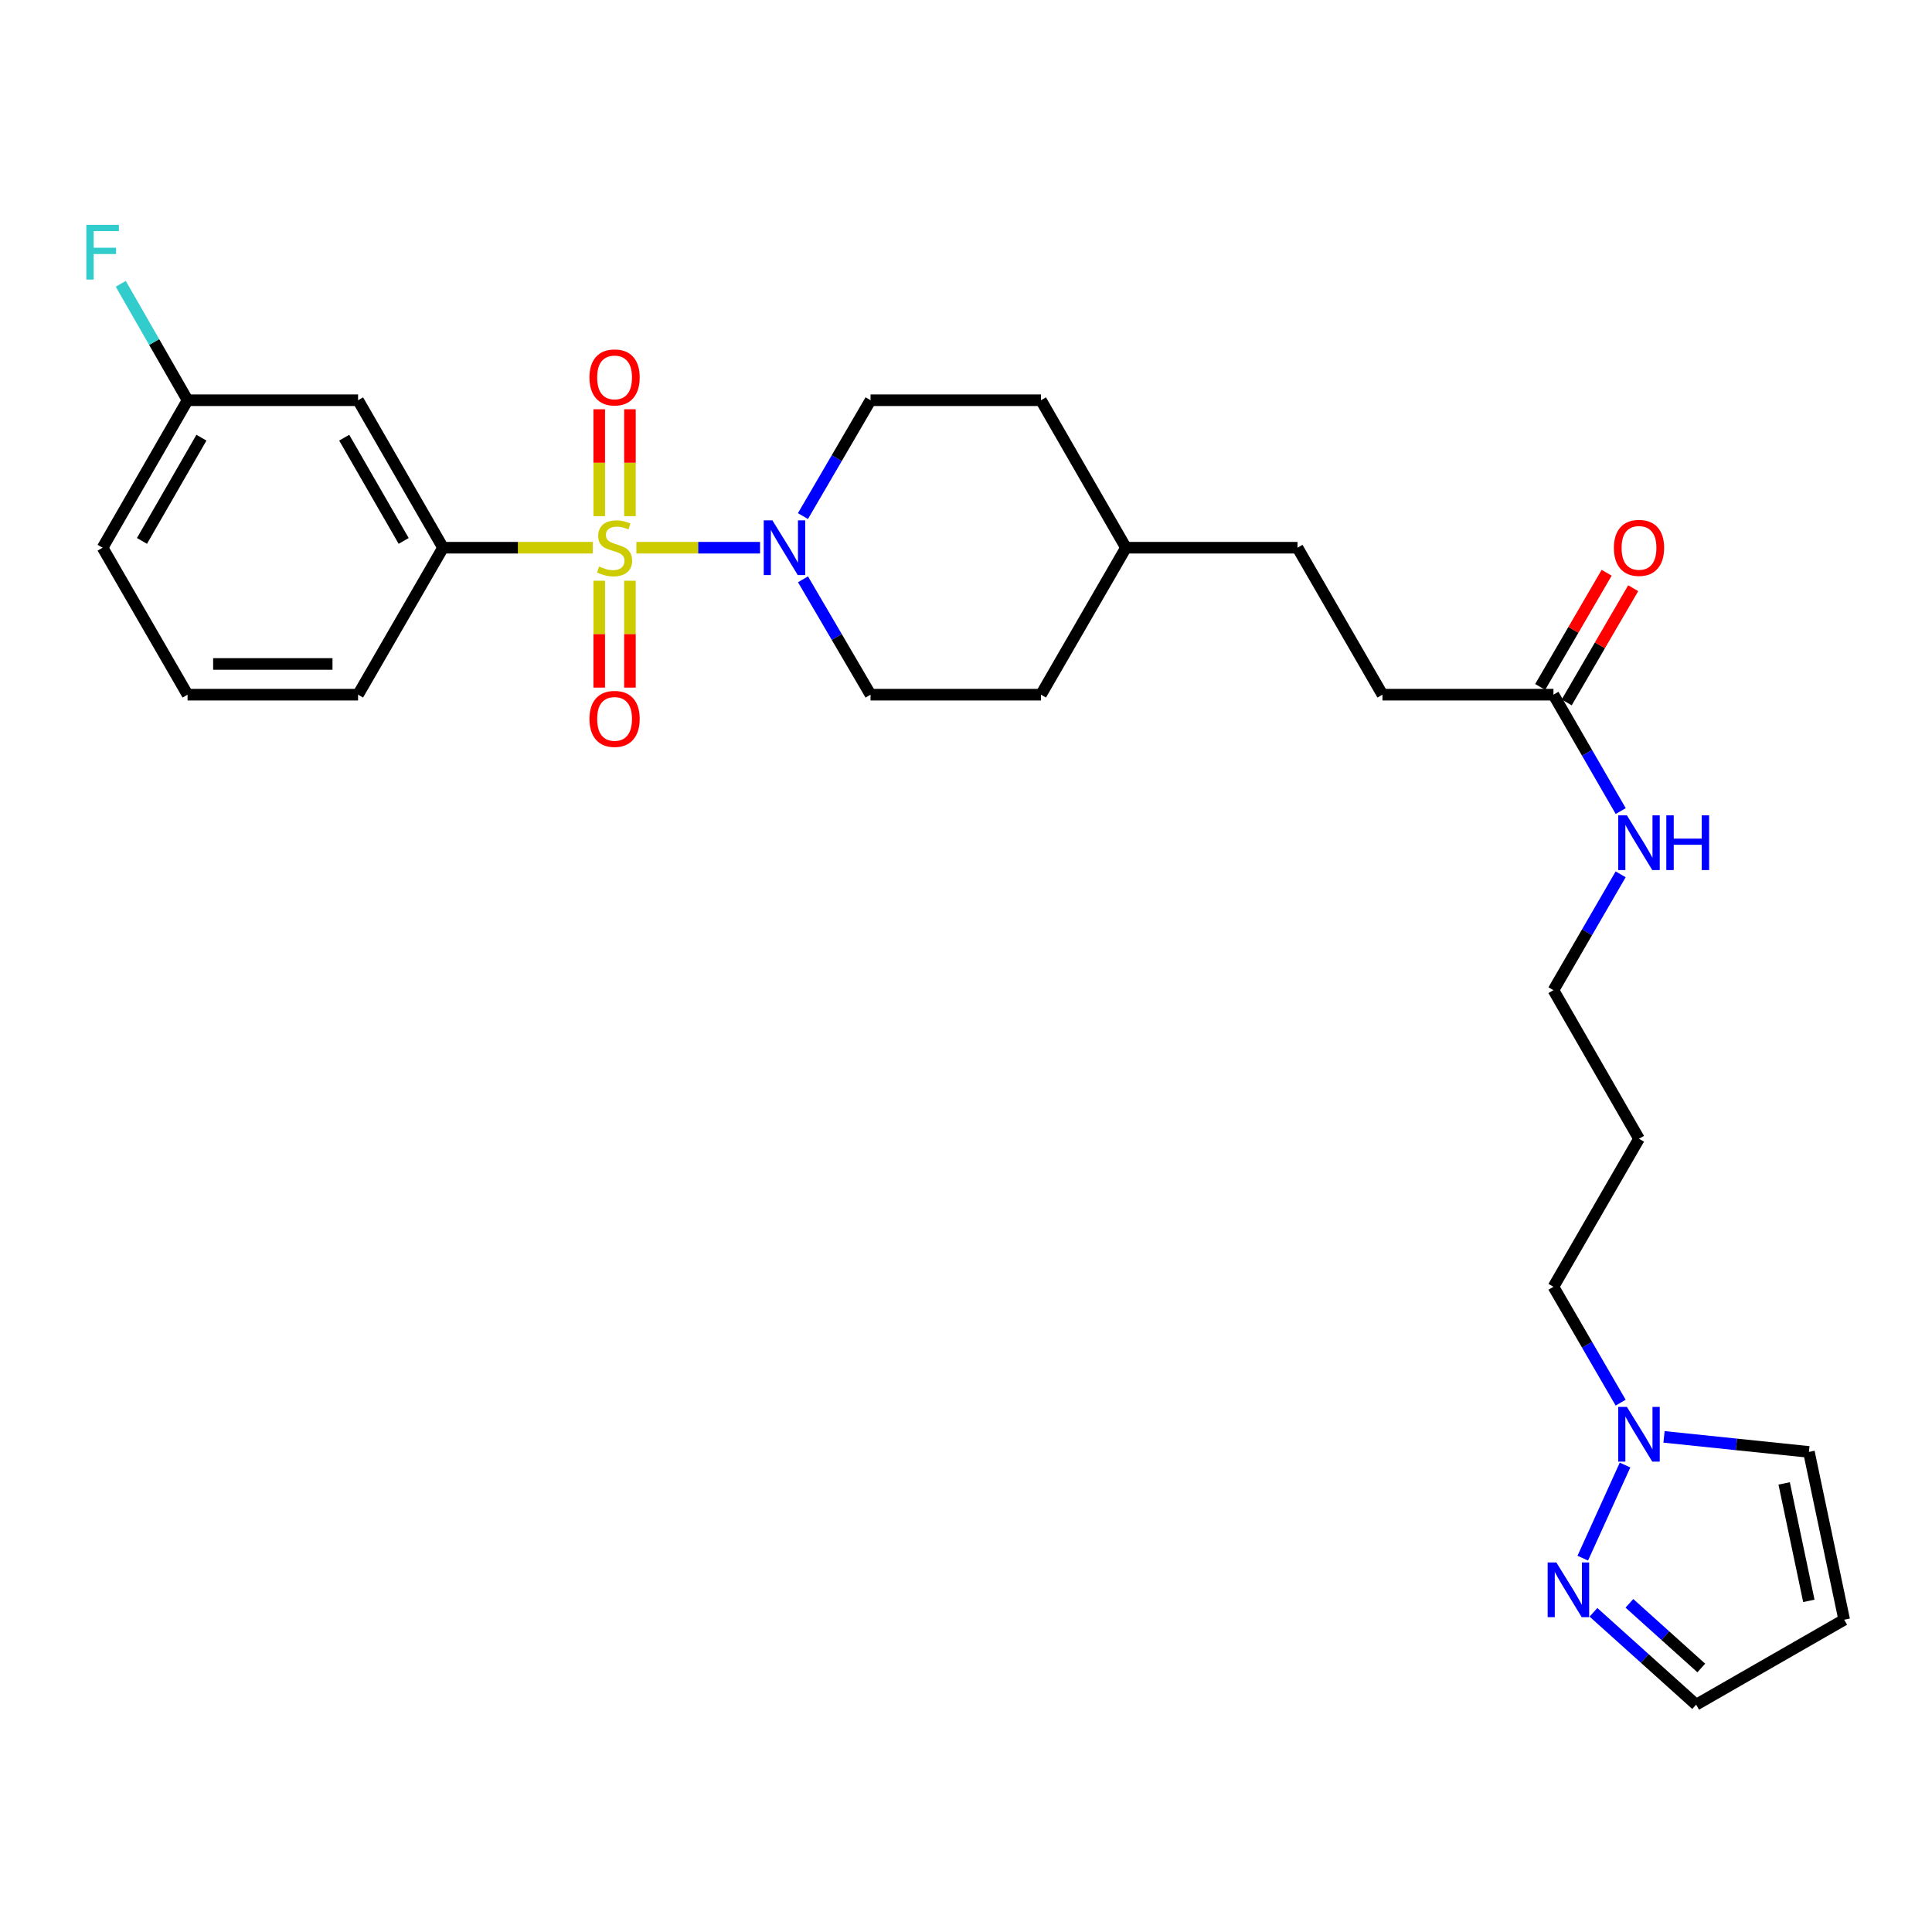 <?xml version='1.0' encoding='iso-8859-1'?>
<svg version='1.1' baseProfile='full'
              xmlns='http://www.w3.org/2000/svg'
                      xmlns:rdkit='http://www.rdkit.org/xml'
                      xmlns:xlink='http://www.w3.org/1999/xlink'
                  xml:space='preserve'
width='1000px' height='1000px' viewBox='0 0 1000 1000'>
<!-- END OF HEADER -->
<rect style='opacity:1.0;fill:#FFFFFF;stroke:none' width='1000' height='1000' x='0' y='0'> </rect>
<path class='bond-0' d='M 329.386,283.496 L 361.389,283.496' style='fill:none;fill-rule:evenodd;stroke:#CCCC00;stroke-width:6px;stroke-linecap:butt;stroke-linejoin:miter;stroke-opacity:1' />
<path class='bond-0' d='M 361.389,283.496 L 393.392,283.496' style='fill:none;fill-rule:evenodd;stroke:#0000FF;stroke-width:6px;stroke-linecap:butt;stroke-linejoin:miter;stroke-opacity:1' />
<path class='bond-1' d='M 306.807,283.496 L 268.058,283.496' style='fill:none;fill-rule:evenodd;stroke:#CCCC00;stroke-width:6px;stroke-linecap:butt;stroke-linejoin:miter;stroke-opacity:1' />
<path class='bond-1' d='M 268.058,283.496 L 229.309,283.496' style='fill:none;fill-rule:evenodd;stroke:#000000;stroke-width:6px;stroke-linecap:butt;stroke-linejoin:miter;stroke-opacity:1' />
<path class='bond-4' d='M 310.16,300.589 L 310.16,328.248' style='fill:none;fill-rule:evenodd;stroke:#CCCC00;stroke-width:6px;stroke-linecap:butt;stroke-linejoin:miter;stroke-opacity:1' />
<path class='bond-4' d='M 310.16,328.248 L 310.16,355.906' style='fill:none;fill-rule:evenodd;stroke:#FF0000;stroke-width:6px;stroke-linecap:butt;stroke-linejoin:miter;stroke-opacity:1' />
<path class='bond-4' d='M 326.055,300.589 L 326.055,328.248' style='fill:none;fill-rule:evenodd;stroke:#CCCC00;stroke-width:6px;stroke-linecap:butt;stroke-linejoin:miter;stroke-opacity:1' />
<path class='bond-4' d='M 326.055,328.248 L 326.055,355.906' style='fill:none;fill-rule:evenodd;stroke:#FF0000;stroke-width:6px;stroke-linecap:butt;stroke-linejoin:miter;stroke-opacity:1' />
<path class='bond-5' d='M 326.055,267.171 L 326.055,239.5' style='fill:none;fill-rule:evenodd;stroke:#CCCC00;stroke-width:6px;stroke-linecap:butt;stroke-linejoin:miter;stroke-opacity:1' />
<path class='bond-5' d='M 326.055,239.5 L 326.055,211.83' style='fill:none;fill-rule:evenodd;stroke:#FF0000;stroke-width:6px;stroke-linecap:butt;stroke-linejoin:miter;stroke-opacity:1' />
<path class='bond-5' d='M 310.16,267.171 L 310.16,239.5' style='fill:none;fill-rule:evenodd;stroke:#CCCC00;stroke-width:6px;stroke-linecap:butt;stroke-linejoin:miter;stroke-opacity:1' />
<path class='bond-5' d='M 310.16,239.5 L 310.16,211.83' style='fill:none;fill-rule:evenodd;stroke:#FF0000;stroke-width:6px;stroke-linecap:butt;stroke-linejoin:miter;stroke-opacity:1' />
<path class='bond-10' d='M 415.6,267.127 L 433.094,237.142' style='fill:none;fill-rule:evenodd;stroke:#0000FF;stroke-width:6px;stroke-linecap:butt;stroke-linejoin:miter;stroke-opacity:1' />
<path class='bond-10' d='M 433.094,237.142 L 450.589,207.158' style='fill:none;fill-rule:evenodd;stroke:#000000;stroke-width:6px;stroke-linecap:butt;stroke-linejoin:miter;stroke-opacity:1' />
<path class='bond-11' d='M 415.63,299.86 L 433.11,329.71' style='fill:none;fill-rule:evenodd;stroke:#0000FF;stroke-width:6px;stroke-linecap:butt;stroke-linejoin:miter;stroke-opacity:1' />
<path class='bond-11' d='M 433.11,329.71 L 450.589,359.561' style='fill:none;fill-rule:evenodd;stroke:#000000;stroke-width:6px;stroke-linecap:butt;stroke-linejoin:miter;stroke-opacity:1' />
<path class='bond-6' d='M 229.309,283.496 L 185.334,207.158' style='fill:none;fill-rule:evenodd;stroke:#000000;stroke-width:6px;stroke-linecap:butt;stroke-linejoin:miter;stroke-opacity:1' />
<path class='bond-6' d='M 208.94,279.979 L 178.158,226.543' style='fill:none;fill-rule:evenodd;stroke:#000000;stroke-width:6px;stroke-linecap:butt;stroke-linejoin:miter;stroke-opacity:1' />
<path class='bond-23' d='M 229.309,283.496 L 185.334,359.561' style='fill:none;fill-rule:evenodd;stroke:#000000;stroke-width:6px;stroke-linecap:butt;stroke-linejoin:miter;stroke-opacity:1' />
<path class='bond-2' d='M 819.241,806.502 L 841.117,758.303' style='fill:none;fill-rule:evenodd;stroke:#0000FF;stroke-width:6px;stroke-linecap:butt;stroke-linejoin:miter;stroke-opacity:1' />
<path class='bond-12' d='M 824.775,834.531 L 851.35,858.433' style='fill:none;fill-rule:evenodd;stroke:#0000FF;stroke-width:6px;stroke-linecap:butt;stroke-linejoin:miter;stroke-opacity:1' />
<path class='bond-12' d='M 851.35,858.433 L 877.925,882.335' style='fill:none;fill-rule:evenodd;stroke:#000000;stroke-width:6px;stroke-linecap:butt;stroke-linejoin:miter;stroke-opacity:1' />
<path class='bond-12' d='M 843.376,829.883 L 861.979,846.615' style='fill:none;fill-rule:evenodd;stroke:#0000FF;stroke-width:6px;stroke-linecap:butt;stroke-linejoin:miter;stroke-opacity:1' />
<path class='bond-12' d='M 861.979,846.615 L 880.581,863.346' style='fill:none;fill-rule:evenodd;stroke:#000000;stroke-width:6px;stroke-linecap:butt;stroke-linejoin:miter;stroke-opacity:1' />
<path class='bond-3' d='M 838.849,726.016 L 821.454,696.03' style='fill:none;fill-rule:evenodd;stroke:#0000FF;stroke-width:6px;stroke-linecap:butt;stroke-linejoin:miter;stroke-opacity:1' />
<path class='bond-3' d='M 821.454,696.03 L 804.059,666.044' style='fill:none;fill-rule:evenodd;stroke:#000000;stroke-width:6px;stroke-linecap:butt;stroke-linejoin:miter;stroke-opacity:1' />
<path class='bond-9' d='M 861.293,743.727 L 898.793,747.62' style='fill:none;fill-rule:evenodd;stroke:#0000FF;stroke-width:6px;stroke-linecap:butt;stroke-linejoin:miter;stroke-opacity:1' />
<path class='bond-9' d='M 898.793,747.62 L 936.293,751.513' style='fill:none;fill-rule:evenodd;stroke:#000000;stroke-width:6px;stroke-linecap:butt;stroke-linejoin:miter;stroke-opacity:1' />
<path class='bond-15' d='M 185.334,207.158 L 97.084,207.158' style='fill:none;fill-rule:evenodd;stroke:#000000;stroke-width:6px;stroke-linecap:butt;stroke-linejoin:miter;stroke-opacity:1' />
<path class='bond-7' d='M 804.059,359.561 L 715.552,359.561' style='fill:none;fill-rule:evenodd;stroke:#000000;stroke-width:6px;stroke-linecap:butt;stroke-linejoin:miter;stroke-opacity:1' />
<path class='bond-13' d='M 810.927,363.559 L 828.132,334.007' style='fill:none;fill-rule:evenodd;stroke:#000000;stroke-width:6px;stroke-linecap:butt;stroke-linejoin:miter;stroke-opacity:1' />
<path class='bond-13' d='M 828.132,334.007 L 845.337,304.455' style='fill:none;fill-rule:evenodd;stroke:#FF0000;stroke-width:6px;stroke-linecap:butt;stroke-linejoin:miter;stroke-opacity:1' />
<path class='bond-13' d='M 797.191,355.562 L 814.396,326.01' style='fill:none;fill-rule:evenodd;stroke:#000000;stroke-width:6px;stroke-linecap:butt;stroke-linejoin:miter;stroke-opacity:1' />
<path class='bond-13' d='M 814.396,326.01 L 831.601,296.458' style='fill:none;fill-rule:evenodd;stroke:#FF0000;stroke-width:6px;stroke-linecap:butt;stroke-linejoin:miter;stroke-opacity:1' />
<path class='bond-14' d='M 804.059,359.561 L 821.469,389.685' style='fill:none;fill-rule:evenodd;stroke:#000000;stroke-width:6px;stroke-linecap:butt;stroke-linejoin:miter;stroke-opacity:1' />
<path class='bond-14' d='M 821.469,389.685 L 838.88,419.809' style='fill:none;fill-rule:evenodd;stroke:#0000FF;stroke-width:6px;stroke-linecap:butt;stroke-linejoin:miter;stroke-opacity:1' />
<path class='bond-8' d='M 954.545,838.36 L 936.293,751.513' style='fill:none;fill-rule:evenodd;stroke:#000000;stroke-width:6px;stroke-linecap:butt;stroke-linejoin:miter;stroke-opacity:1' />
<path class='bond-8' d='M 936.253,828.602 L 923.476,767.809' style='fill:none;fill-rule:evenodd;stroke:#000000;stroke-width:6px;stroke-linecap:butt;stroke-linejoin:miter;stroke-opacity:1' />
<path class='bond-30' d='M 954.545,838.36 L 877.925,882.335' style='fill:none;fill-rule:evenodd;stroke:#000000;stroke-width:6px;stroke-linecap:butt;stroke-linejoin:miter;stroke-opacity:1' />
<path class='bond-17' d='M 450.589,207.158 L 538.813,207.158' style='fill:none;fill-rule:evenodd;stroke:#000000;stroke-width:6px;stroke-linecap:butt;stroke-linejoin:miter;stroke-opacity:1' />
<path class='bond-18' d='M 450.589,359.561 L 538.813,359.561' style='fill:none;fill-rule:evenodd;stroke:#000000;stroke-width:6px;stroke-linecap:butt;stroke-linejoin:miter;stroke-opacity:1' />
<path class='bond-26' d='M 838.849,452.548 L 821.454,482.534' style='fill:none;fill-rule:evenodd;stroke:#0000FF;stroke-width:6px;stroke-linecap:butt;stroke-linejoin:miter;stroke-opacity:1' />
<path class='bond-26' d='M 821.454,482.534 L 804.059,512.52' style='fill:none;fill-rule:evenodd;stroke:#000000;stroke-width:6px;stroke-linecap:butt;stroke-linejoin:miter;stroke-opacity:1' />
<path class='bond-19' d='M 97.084,207.158 L 79.793,177.032' style='fill:none;fill-rule:evenodd;stroke:#000000;stroke-width:6px;stroke-linecap:butt;stroke-linejoin:miter;stroke-opacity:1' />
<path class='bond-19' d='M 79.793,177.032 L 62.503,146.906' style='fill:none;fill-rule:evenodd;stroke:#33CCCC;stroke-width:6px;stroke-linecap:butt;stroke-linejoin:miter;stroke-opacity:1' />
<path class='bond-28' d='M 97.084,207.158 L 53.109,283.496' style='fill:none;fill-rule:evenodd;stroke:#000000;stroke-width:6px;stroke-linecap:butt;stroke-linejoin:miter;stroke-opacity:1' />
<path class='bond-28' d='M 104.26,226.543 L 73.478,279.979' style='fill:none;fill-rule:evenodd;stroke:#000000;stroke-width:6px;stroke-linecap:butt;stroke-linejoin:miter;stroke-opacity:1' />
<path class='bond-16' d='M 715.552,359.561 L 671.577,283.496' style='fill:none;fill-rule:evenodd;stroke:#000000;stroke-width:6px;stroke-linecap:butt;stroke-linejoin:miter;stroke-opacity:1' />
<path class='bond-29' d='M 538.813,207.158 L 582.788,283.496' style='fill:none;fill-rule:evenodd;stroke:#000000;stroke-width:6px;stroke-linecap:butt;stroke-linejoin:miter;stroke-opacity:1' />
<path class='bond-21' d='M 538.813,359.561 L 582.788,283.496' style='fill:none;fill-rule:evenodd;stroke:#000000;stroke-width:6px;stroke-linecap:butt;stroke-linejoin:miter;stroke-opacity:1' />
<path class='bond-20' d='M 804.059,666.044 L 848.343,589.423' style='fill:none;fill-rule:evenodd;stroke:#000000;stroke-width:6px;stroke-linecap:butt;stroke-linejoin:miter;stroke-opacity:1' />
<path class='bond-22' d='M 582.788,283.496 L 671.577,283.496' style='fill:none;fill-rule:evenodd;stroke:#000000;stroke-width:6px;stroke-linecap:butt;stroke-linejoin:miter;stroke-opacity:1' />
<path class='bond-25' d='M 185.334,359.561 L 97.084,359.561' style='fill:none;fill-rule:evenodd;stroke:#000000;stroke-width:6px;stroke-linecap:butt;stroke-linejoin:miter;stroke-opacity:1' />
<path class='bond-25' d='M 172.097,343.666 L 110.321,343.666' style='fill:none;fill-rule:evenodd;stroke:#000000;stroke-width:6px;stroke-linecap:butt;stroke-linejoin:miter;stroke-opacity:1' />
<path class='bond-24' d='M 848.343,589.423 L 804.059,512.52' style='fill:none;fill-rule:evenodd;stroke:#000000;stroke-width:6px;stroke-linecap:butt;stroke-linejoin:miter;stroke-opacity:1' />
<path class='bond-27' d='M 97.084,359.561 L 53.109,283.496' style='fill:none;fill-rule:evenodd;stroke:#000000;stroke-width:6px;stroke-linecap:butt;stroke-linejoin:miter;stroke-opacity:1' />
<path  class='atom-0' d='M 310.107 293.216
Q 310.427 293.336, 311.747 293.896
Q 313.067 294.456, 314.507 294.816
Q 315.987 295.136, 317.427 295.136
Q 320.107 295.136, 321.667 293.856
Q 323.227 292.536, 323.227 290.256
Q 323.227 288.696, 322.427 287.736
Q 321.667 286.776, 320.467 286.256
Q 319.267 285.736, 317.267 285.136
Q 314.747 284.376, 313.227 283.656
Q 311.747 282.936, 310.667 281.416
Q 309.627 279.896, 309.627 277.336
Q 309.627 273.776, 312.027 271.576
Q 314.467 269.376, 319.267 269.376
Q 322.547 269.376, 326.267 270.936
L 325.347 274.016
Q 321.947 272.616, 319.387 272.616
Q 316.627 272.616, 315.107 273.776
Q 313.587 274.896, 313.627 276.856
Q 313.627 278.376, 314.387 279.296
Q 315.187 280.216, 316.307 280.736
Q 317.467 281.256, 319.387 281.856
Q 321.947 282.656, 323.467 283.456
Q 324.987 284.256, 326.067 285.896
Q 327.187 287.496, 327.187 290.256
Q 327.187 294.176, 324.547 296.296
Q 321.947 298.376, 317.587 298.376
Q 315.067 298.376, 313.147 297.816
Q 311.267 297.296, 309.027 296.376
L 310.107 293.216
' fill='#CCCC00'/>
<path  class='atom-1' d='M 399.789 269.336
L 409.069 284.336
Q 409.989 285.816, 411.469 288.496
Q 412.949 291.176, 413.029 291.336
L 413.029 269.336
L 416.789 269.336
L 416.789 297.656
L 412.909 297.656
L 402.949 281.256
Q 401.789 279.336, 400.549 277.136
Q 399.349 274.936, 398.989 274.256
L 398.989 297.656
L 395.309 297.656
L 395.309 269.336
L 399.789 269.336
' fill='#0000FF'/>
<path  class='atom-3' d='M 805.552 808.711
L 814.832 823.711
Q 815.752 825.191, 817.232 827.871
Q 818.712 830.551, 818.792 830.711
L 818.792 808.711
L 822.552 808.711
L 822.552 837.031
L 818.672 837.031
L 808.712 820.631
Q 807.552 818.711, 806.312 816.511
Q 805.112 814.311, 804.752 813.631
L 804.752 837.031
L 801.072 837.031
L 801.072 808.711
L 805.552 808.711
' fill='#0000FF'/>
<path  class='atom-4' d='M 842.083 728.223
L 851.363 743.223
Q 852.283 744.703, 853.763 747.383
Q 855.243 750.063, 855.323 750.223
L 855.323 728.223
L 859.083 728.223
L 859.083 756.543
L 855.203 756.543
L 845.243 740.143
Q 844.083 738.223, 842.843 736.023
Q 841.643 733.823, 841.283 733.143
L 841.283 756.543
L 837.603 756.543
L 837.603 728.223
L 842.083 728.223
' fill='#0000FF'/>
<path  class='atom-5' d='M 305.107 372.092
Q 305.107 365.292, 308.467 361.492
Q 311.827 357.692, 318.107 357.692
Q 324.387 357.692, 327.747 361.492
Q 331.107 365.292, 331.107 372.092
Q 331.107 378.972, 327.707 382.892
Q 324.307 386.772, 318.107 386.772
Q 311.867 386.772, 308.467 382.892
Q 305.107 379.012, 305.107 372.092
M 318.107 383.572
Q 322.427 383.572, 324.747 380.692
Q 327.107 377.772, 327.107 372.092
Q 327.107 366.532, 324.747 363.732
Q 322.427 360.892, 318.107 360.892
Q 313.787 360.892, 311.427 363.692
Q 309.107 366.492, 309.107 372.092
Q 309.107 377.812, 311.427 380.692
Q 313.787 383.572, 318.107 383.572
' fill='#FF0000'/>
<path  class='atom-6' d='M 305.107 195.352
Q 305.107 188.552, 308.467 184.752
Q 311.827 180.952, 318.107 180.952
Q 324.387 180.952, 327.747 184.752
Q 331.107 188.552, 331.107 195.352
Q 331.107 202.232, 327.707 206.152
Q 324.307 210.032, 318.107 210.032
Q 311.867 210.032, 308.467 206.152
Q 305.107 202.272, 305.107 195.352
M 318.107 206.832
Q 322.427 206.832, 324.747 203.952
Q 327.107 201.032, 327.107 195.352
Q 327.107 189.792, 324.747 186.992
Q 322.427 184.152, 318.107 184.152
Q 313.787 184.152, 311.427 186.952
Q 309.107 189.752, 309.107 195.352
Q 309.107 201.072, 311.427 203.952
Q 313.787 206.832, 318.107 206.832
' fill='#FF0000'/>
<path  class='atom-14' d='M 835.343 283.576
Q 835.343 276.776, 838.703 272.976
Q 842.063 269.176, 848.343 269.176
Q 854.623 269.176, 857.983 272.976
Q 861.343 276.776, 861.343 283.576
Q 861.343 290.456, 857.943 294.376
Q 854.543 298.256, 848.343 298.256
Q 842.103 298.256, 838.703 294.376
Q 835.343 290.496, 835.343 283.576
M 848.343 295.056
Q 852.663 295.056, 854.983 292.176
Q 857.343 289.256, 857.343 283.576
Q 857.343 278.016, 854.983 275.216
Q 852.663 272.376, 848.343 272.376
Q 844.023 272.376, 841.663 275.176
Q 839.343 277.976, 839.343 283.576
Q 839.343 289.296, 841.663 292.176
Q 844.023 295.056, 848.343 295.056
' fill='#FF0000'/>
<path  class='atom-15' d='M 842.083 422.022
L 851.363 437.022
Q 852.283 438.502, 853.763 441.182
Q 855.243 443.862, 855.323 444.022
L 855.323 422.022
L 859.083 422.022
L 859.083 450.342
L 855.203 450.342
L 845.243 433.942
Q 844.083 432.022, 842.843 429.822
Q 841.643 427.622, 841.283 426.942
L 841.283 450.342
L 837.603 450.342
L 837.603 422.022
L 842.083 422.022
' fill='#0000FF'/>
<path  class='atom-15' d='M 862.483 422.022
L 866.323 422.022
L 866.323 434.062
L 880.803 434.062
L 880.803 422.022
L 884.643 422.022
L 884.643 450.342
L 880.803 450.342
L 880.803 437.262
L 866.323 437.262
L 866.323 450.342
L 862.483 450.342
L 862.483 422.022
' fill='#0000FF'/>
<path  class='atom-20' d='M 44.689 116.377
L 61.529 116.377
L 61.529 119.617
L 48.489 119.617
L 48.489 128.217
L 60.089 128.217
L 60.089 131.497
L 48.489 131.497
L 48.489 144.697
L 44.689 144.697
L 44.689 116.377
' fill='#33CCCC'/>
</svg>
